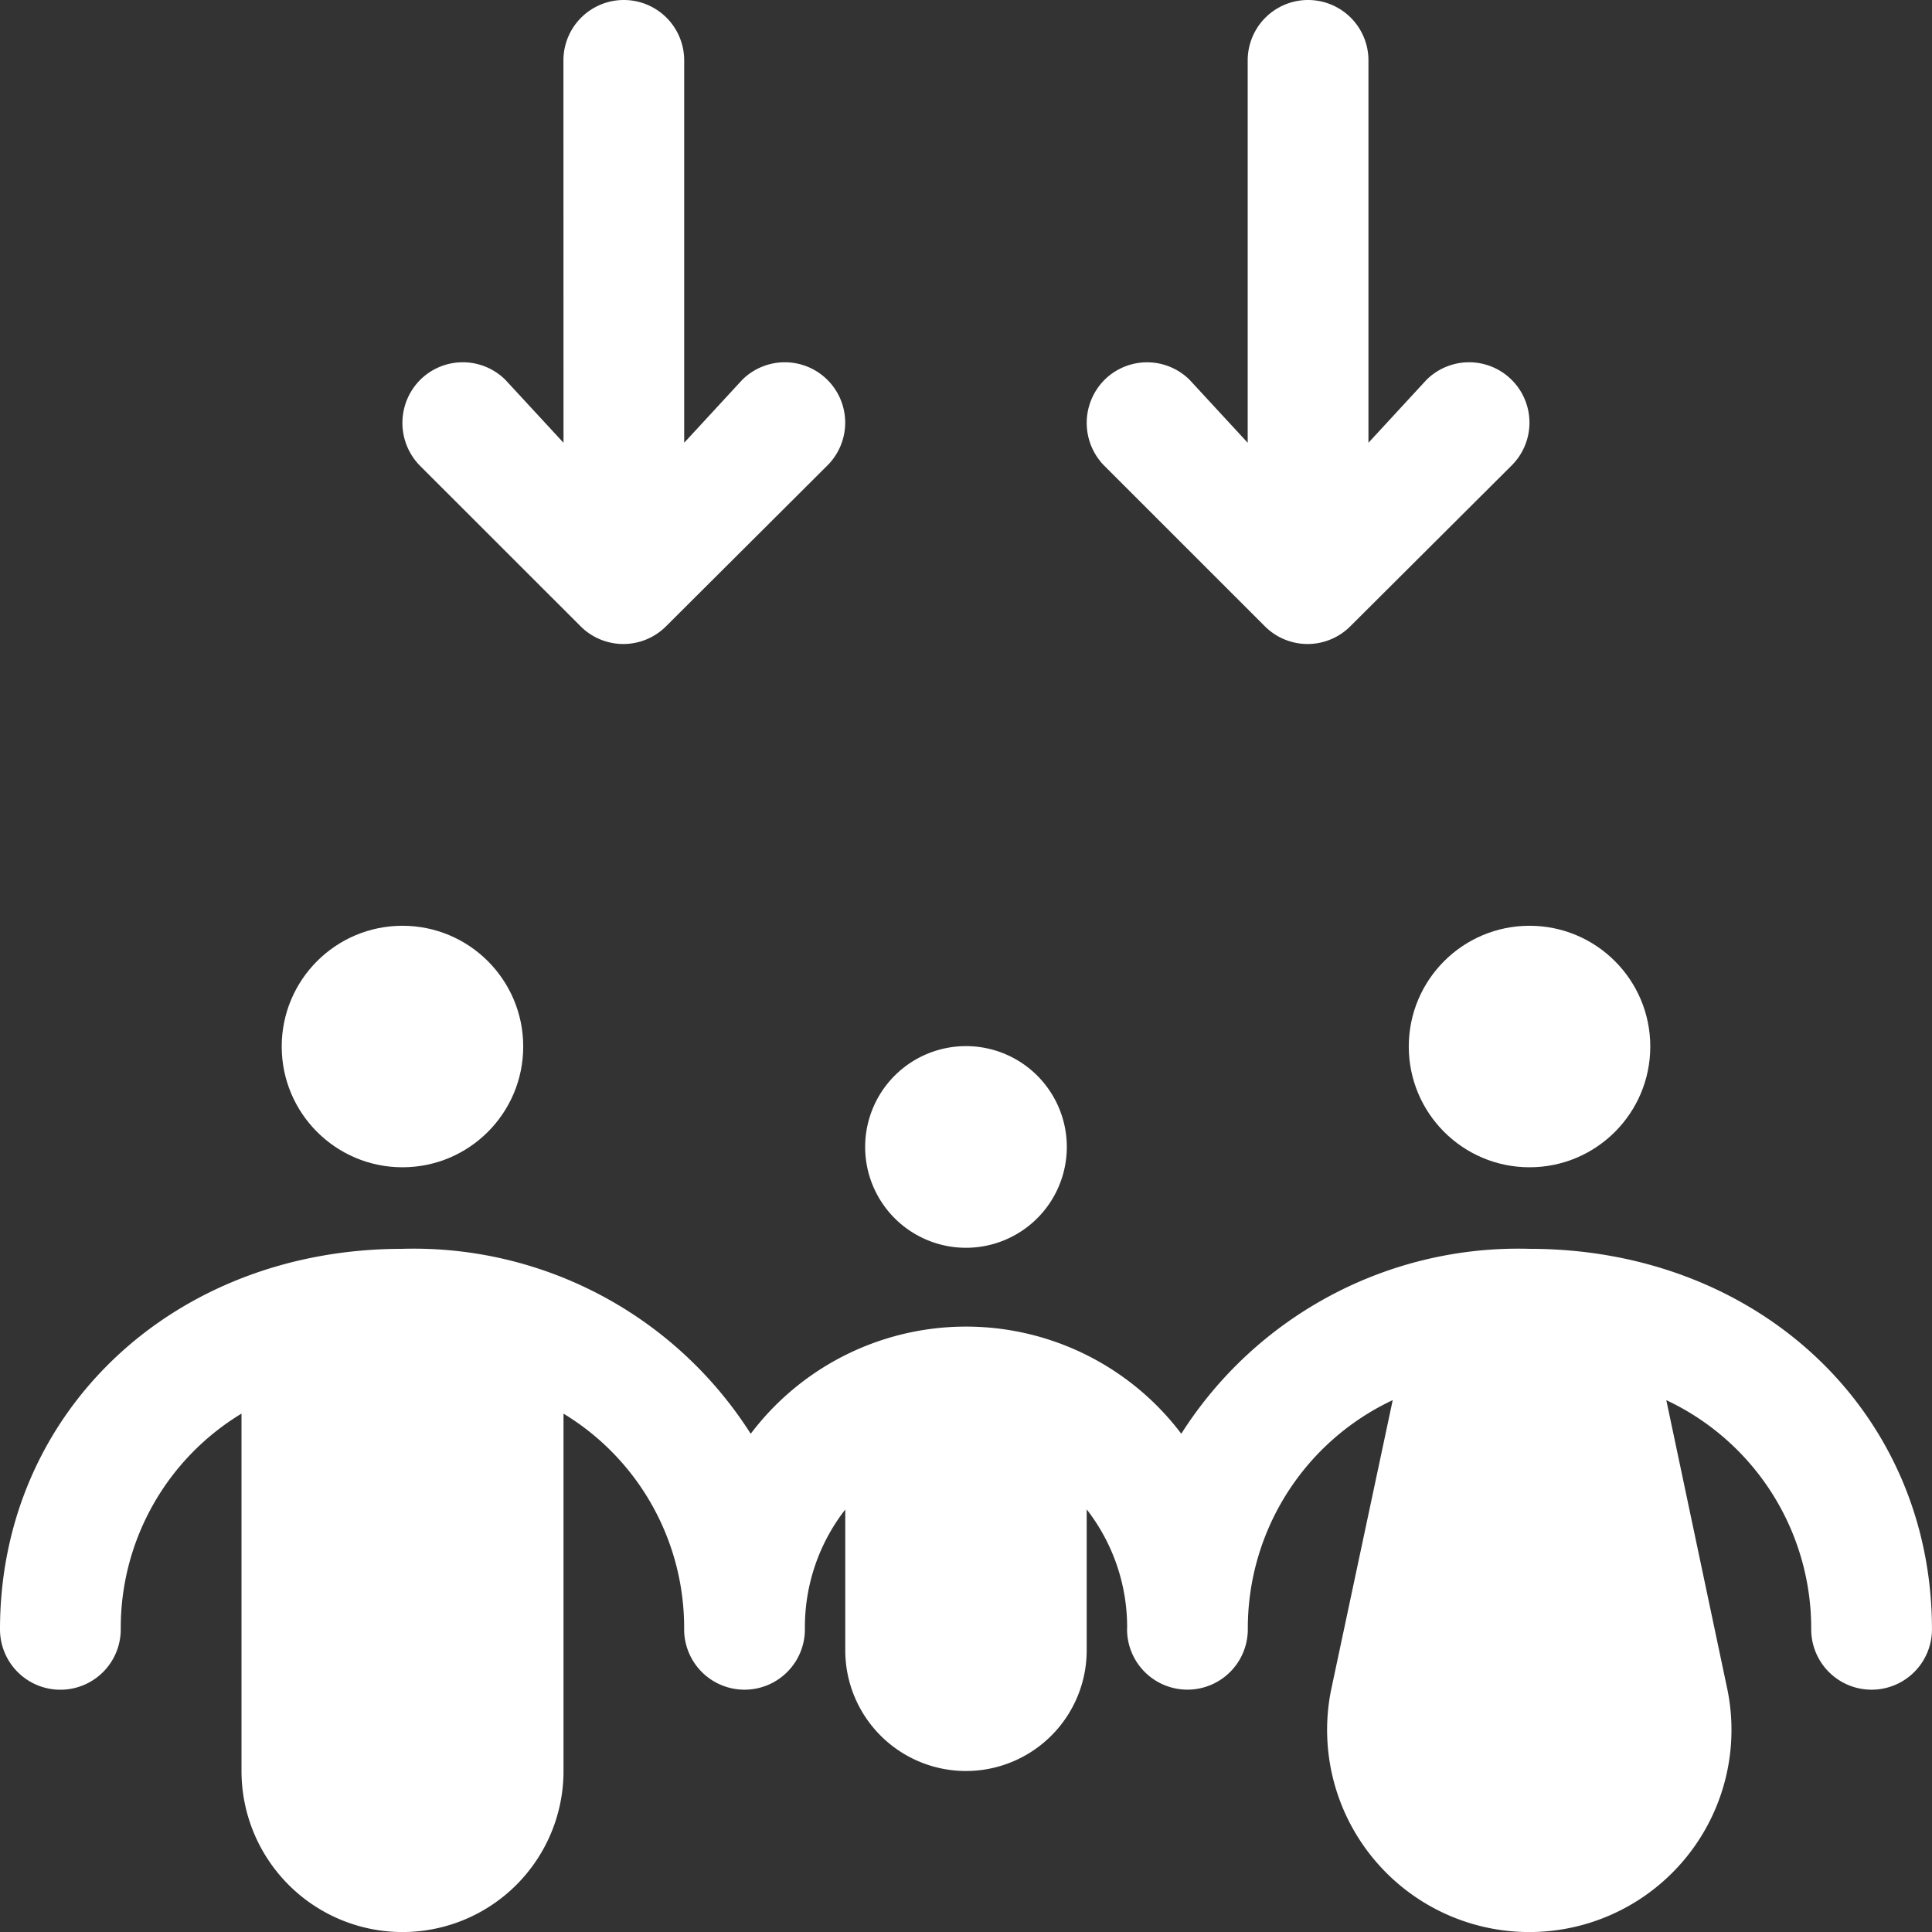 <?xml version="1.0" encoding="UTF-8"?>
<svg xmlns="http://www.w3.org/2000/svg" viewBox="0 0 47.999 48"><rect x="0" y="0" width="47.999" height="48" fill="#333333" stroke="none"/><g data-name="Layer 2"><g fill="#009edb" data-name="Editable Icons"><path d="M38 31.026a9.92 9.92 0 0 0-8.652 4.594 6.704 6.704 0 0 0-10.697.001 9.92 9.92 0 0 0-8.653-4.595C4.298 31.026 0 35.09 0 40.48a1.5 1.5 0 0 0 3 0 6.22 6.22 0 0 1 3-5.36V44a4 4 0 0 0 8 0v-8.879a6.22 6.22 0 0 1 2.997 5.358 1.5 1.5 0 0 0 3 0l-.002-.026.002-.013A4.75 4.75 0 0 1 21 37.503V41a2.999 2.999 0 1 0 5.998 0v-3.5a4.76 4.76 0 0 1 1.005 2.939l-.002.039a1.5 1.5 0 0 0 3 0 6.26 6.26 0 0 1 3.6-5.693L33.067 42a5.023 5.023 0 1 0 9.85-.02l-1.519-7.194a6.26 6.26 0 0 1 3.6 5.693 1.5 1.5 0 0 0 3 0c0-5.389-4.298-9.453-9.998-9.453" style="fill: #ffffff;"/><circle cx="38" cy="26" r="3" style="fill: #ffffff;"/><circle cx="9.999" cy="26" r="3" style="fill: #ffffff;"/><path d="M24 31a2.505 2.505 0 1 0-2.506-2.505A2.505 2.505 0 0 0 23.999 31M14.425 15.56a1.5 1.5 0 0 0 2.119.003l4.013-4a1.5 1.5 0 1 0-2.118-2.125L16.998 11V1.5a1.5 1.5 0 0 0-3 0L14 11l-1.441-1.56a1.5 1.5 0 0 0-2.122 0 1.515 1.515 0 0 0 0 2.134ZM31.425 15.56a1.5 1.5 0 0 0 2.119.003l4.013-4a1.5 1.5 0 1 0-2.118-2.125L33.998 11V1.5a1.5 1.5 0 0 0-3 0V11l-1.44-1.56a1.5 1.5 0 0 0-2.12 0 1.515 1.515 0 0 0 0 2.134Z" style="fill: #ffffff;"/></g></g></svg>
